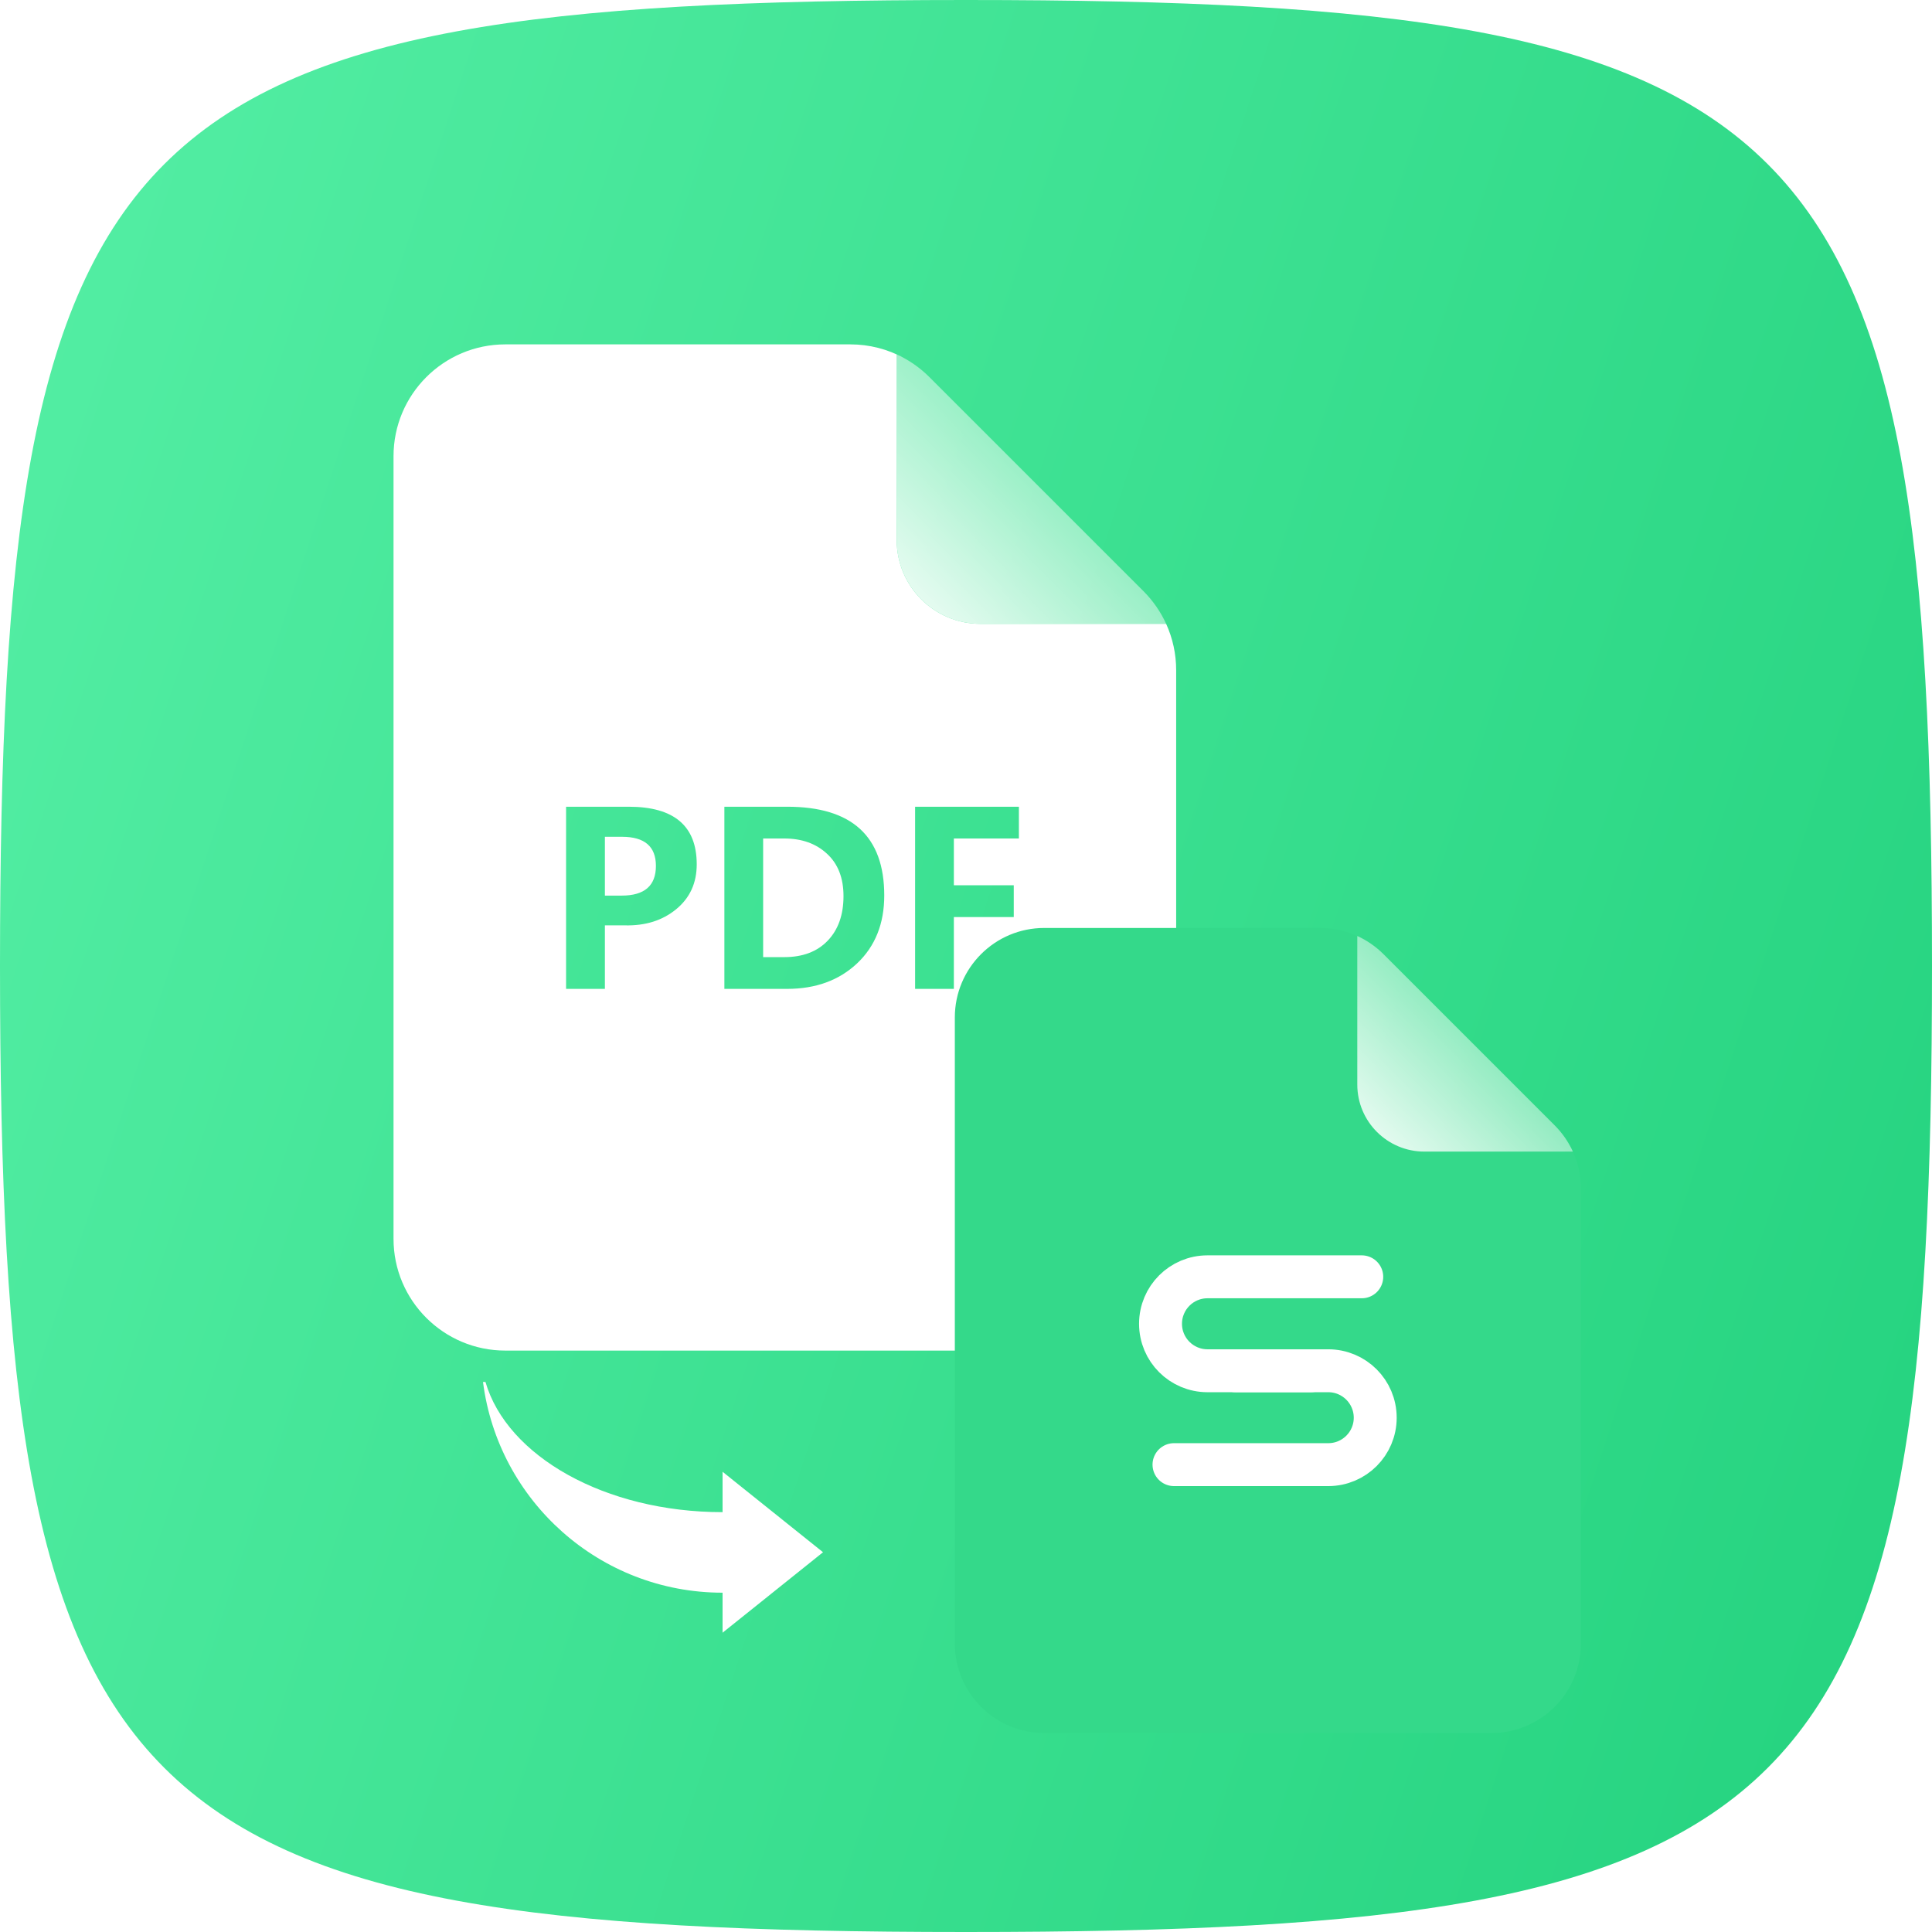 <svg width="32" height="32" viewBox="0 0 32 32" fill="none" xmlns="http://www.w3.org/2000/svg">
<path d="M0 16C0 1.92 1.92 0 16 0C30.08 0 32 1.92 32 16C32 30.08 30.08 32 16 32C1.92 32 0 30.08 0 16Z" fill="url(#paint0_linear_642_99785)"/>
<g filter="url(#filter0_d_642_99785)">
<path fill-rule="evenodd" clip-rule="evenodd" d="M11.968 25.343C9.932 25.343 8.251 23.821 8 21.853H8.041C8.398 23.082 10.021 24.009 11.968 24.009L11.968 25.343ZM13.632 24.673L11.968 23.34V26.006L13.632 24.673Z" fill="white"/>
</g>
<g filter="url(#filter1_d_642_99785)">
<path fill-rule="evenodd" clip-rule="evenodd" d="M6.518 6.519C6.518 5.496 7.348 4.667 8.37 4.667H14.085C14.398 4.667 14.704 4.746 14.974 4.894C14.934 4.872 14.893 4.852 14.852 4.833V7.907C14.852 8.675 15.474 9.296 16.241 9.296H19.315C19.424 9.535 19.481 9.796 19.481 10.063V19.482C19.481 20.504 18.652 21.333 17.63 21.333H8.37C7.348 21.333 6.518 20.504 6.518 19.482V6.519ZM10.019 14.29V15.342H9.376V12.325H10.414C11.165 12.325 11.54 12.643 11.54 13.279C11.54 13.588 11.427 13.836 11.199 14.023C10.973 14.209 10.69 14.298 10.35 14.29H10.019ZM10.019 12.823V13.797H10.297C10.675 13.797 10.864 13.633 10.864 13.305C10.864 12.984 10.677 12.823 10.303 12.823H10.019ZM11.998 15.342V12.325H13.04C14.111 12.325 14.646 12.815 14.646 13.795C14.646 14.261 14.496 14.636 14.197 14.919C13.897 15.201 13.51 15.342 13.036 15.342H11.998ZM12.64 12.851V14.816H12.991C13.296 14.816 13.536 14.725 13.71 14.543C13.884 14.361 13.971 14.115 13.971 13.805C13.971 13.505 13.88 13.271 13.698 13.104C13.516 12.935 13.28 12.851 12.989 12.851H12.64ZM15.799 12.851H16.876V12.325H15.157V15.342H15.799V14.152H16.791V13.626H15.799V12.851Z" fill="white"/>
<path fill-rule="evenodd" clip-rule="evenodd" d="M18.939 8.754L15.394 5.209C15.236 5.051 15.052 4.924 14.852 4.833V7.907C14.852 8.675 15.474 9.296 16.241 9.296H19.315C19.224 9.096 19.097 8.912 18.939 8.754Z" fill="url(#paint1_linear_642_99785)"/>
</g>
<g filter="url(#filter2_d_642_99785)">
<path fill-rule="evenodd" clip-rule="evenodd" d="M17.296 14.333C16.478 14.333 15.815 14.997 15.815 15.815V26.185C15.815 27.003 16.478 27.667 17.296 27.667H24.704C25.522 27.667 26.185 27.003 26.185 26.185V18.651C26.185 18.258 26.029 17.881 25.751 17.603L22.915 14.767C22.638 14.489 22.261 14.333 21.868 14.333H17.296ZM22.915 14.767L25.751 17.603C25.878 17.73 25.979 17.877 26.052 18.037H23.593C22.979 18.037 22.481 17.54 22.481 16.926V14.466C22.641 14.539 22.789 14.641 22.915 14.767Z" fill="#34D98A"/>
<path fill-rule="evenodd" clip-rule="evenodd" d="M25.751 17.603L22.915 14.767C22.789 14.641 22.641 14.539 22.481 14.466V16.926C22.481 17.54 22.979 18.037 23.593 18.037H26.052C25.979 17.877 25.878 17.73 25.751 17.603Z" fill="url(#paint2_linear_642_99785)"/>
<path d="M22.555 20.111H20C19.57 20.111 19.222 20.459 19.222 20.889C19.222 21.319 19.57 21.667 20 21.667H21.711" stroke="white" stroke-width="0.711" stroke-linecap="round" stroke-linejoin="round"/>
<path d="M20.467 21.667H22C22.43 21.667 22.778 22.015 22.778 22.445C22.778 22.874 22.43 23.222 22 23.222H19.445" stroke="white" stroke-width="0.711" stroke-linecap="round" stroke-linejoin="round"/>
</g>
<defs>
<filter id="filter0_d_642_99785" x="5.926" y="20.816" width="9.78" height="8.301" filterUnits="userSpaceOnUse" color-interpolation-filters="sRGB">
<feFlood flood-opacity="0" result="BackgroundImageFix"/>
<feColorMatrix in="SourceAlpha" type="matrix" values="0 0 0 0 0 0 0 0 0 0 0 0 0 0 0 0 0 0 127 0" result="hardAlpha"/>
<feOffset dy="1.037"/>
<feGaussianBlur stdDeviation="1.037"/>
<feComposite in2="hardAlpha" operator="out"/>
<feColorMatrix type="matrix" values="0 0 0 0 0.063 0 0 0 0 0.773 0 0 0 0 0.431 0 0 0 1 0"/>
<feBlend mode="normal" in2="BackgroundImageFix" result="effect1_dropShadow_642_99785"/>
<feBlend mode="normal" in="SourceGraphic" in2="effect1_dropShadow_642_99785" result="shape"/>
</filter>
<filter id="filter1_d_642_99785" x="0.926" y="1.963" width="24.148" height="24.148" filterUnits="userSpaceOnUse" color-interpolation-filters="sRGB">
<feFlood flood-opacity="0" result="BackgroundImageFix"/>
<feColorMatrix in="SourceAlpha" type="matrix" values="0 0 0 0 0 0 0 0 0 0 0 0 0 0 0 0 0 0 127 0" result="hardAlpha"/>
<feOffset dy="1.037"/>
<feGaussianBlur stdDeviation="1.037"/>
<feComposite in2="hardAlpha" operator="out"/>
<feColorMatrix type="matrix" values="0 0 0 0 0.063 0 0 0 0 0.773 0 0 0 0 0.431 0 0 0 1 0"/>
<feBlend mode="normal" in2="BackgroundImageFix" result="effect1_dropShadow_642_99785"/>
<feBlend mode="normal" in="SourceGraphic" in2="effect1_dropShadow_642_99785" result="shape"/>
</filter>
<filter id="filter2_d_642_99785" x="10.926" y="11.963" width="20.148" height="20.148" filterUnits="userSpaceOnUse" color-interpolation-filters="sRGB">
<feFlood flood-opacity="0" result="BackgroundImageFix"/>
<feColorMatrix in="SourceAlpha" type="matrix" values="0 0 0 0 0 0 0 0 0 0 0 0 0 0 0 0 0 0 127 0" result="hardAlpha"/>
<feOffset dy="1.037"/>
<feGaussianBlur stdDeviation="1.037"/>
<feComposite in2="hardAlpha" operator="out"/>
<feColorMatrix type="matrix" values="0 0 0 0 0.063 0 0 0 0 0.773 0 0 0 0 0.431 0 0 0 1 0"/>
<feBlend mode="normal" in2="BackgroundImageFix" result="effect1_dropShadow_642_99785"/>
<feBlend mode="normal" in="SourceGraphic" in2="effect1_dropShadow_642_99785" result="shape"/>
</filter>
<linearGradient id="paint0_linear_642_99785" x1="0" y1="0" x2="38.367" y2="12.579" gradientUnits="userSpaceOnUse">
<stop stop-color="#55EFA5"/>
<stop offset="1" stop-color="#23D27E"/>
</linearGradient>
<linearGradient id="paint1_linear_642_99785" x1="19.667" y1="4.667" x2="14.667" y2="9.667" gradientUnits="userSpaceOnUse">
<stop stop-color="white" stop-opacity="0"/>
<stop offset="1" stop-color="white"/>
</linearGradient>
<linearGradient id="paint2_linear_642_99785" x1="26.333" y1="14.333" x2="22.333" y2="18.333" gradientUnits="userSpaceOnUse">
<stop stop-color="white" stop-opacity="0"/>
<stop offset="1" stop-color="white"/>
</linearGradient>
</defs>
</svg>
